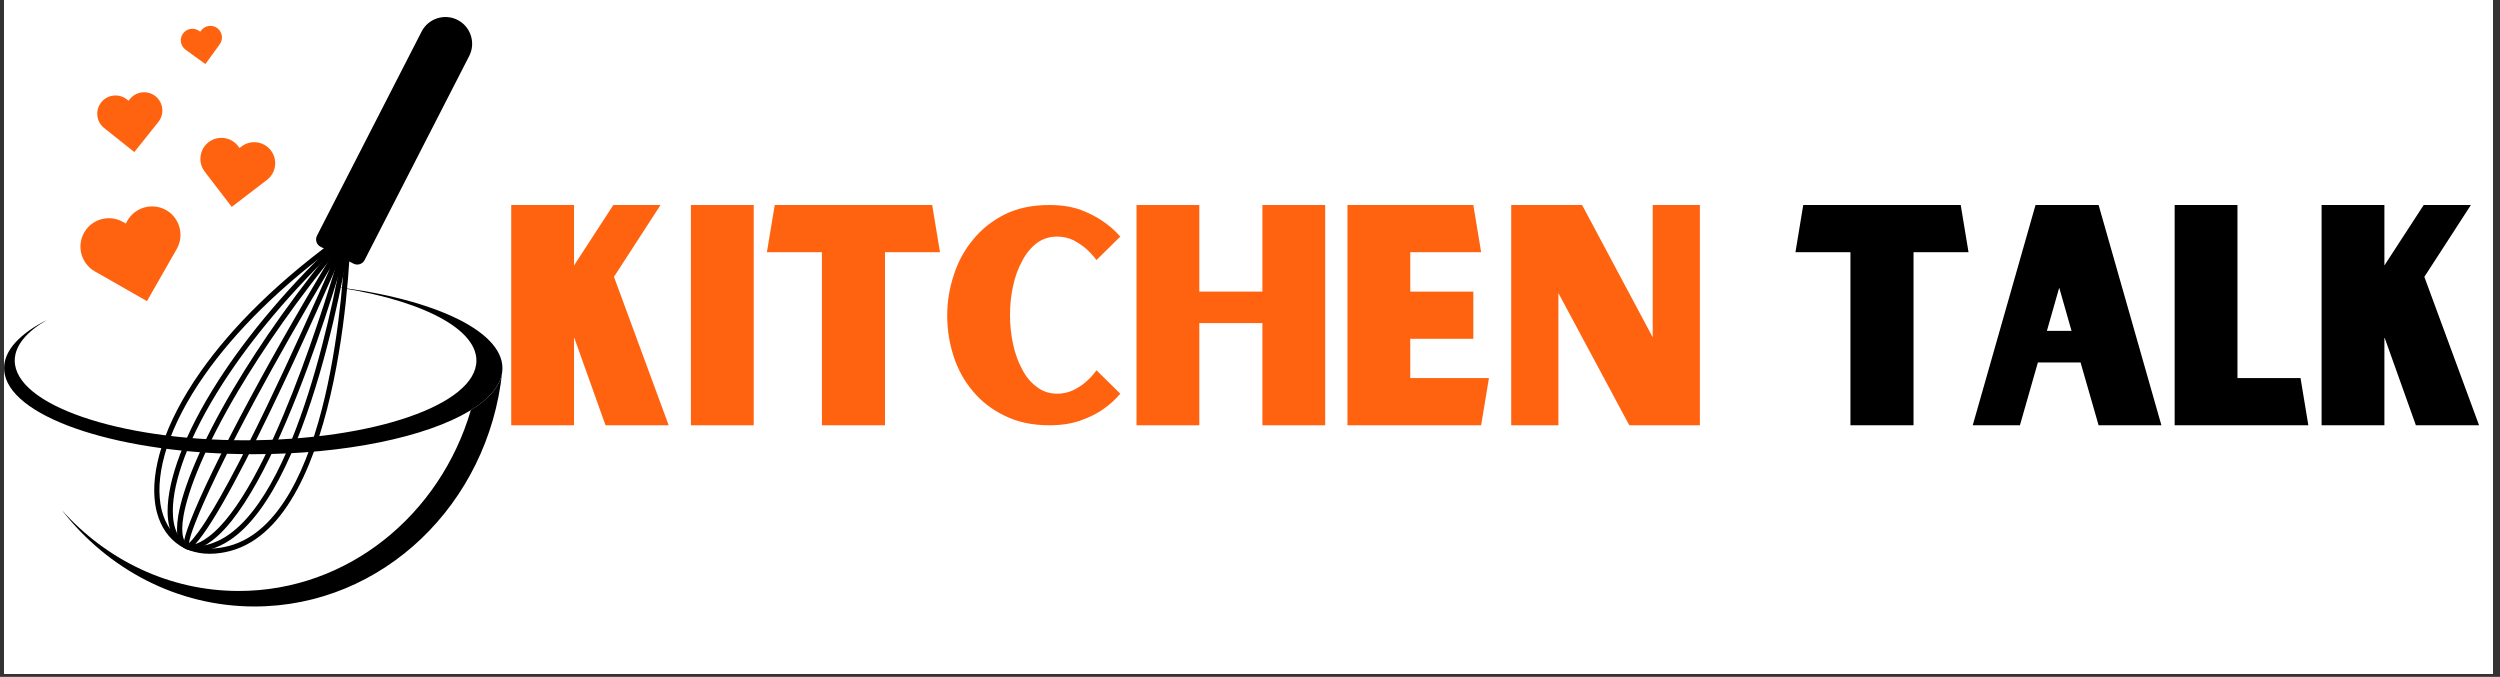 <?xml version="1.0" encoding="UTF-8"?>
<svg xmlns="http://www.w3.org/2000/svg" xmlns:xlink="http://www.w3.org/1999/xlink" width="554" zoomAndPan="magnify" viewBox="0 0 415.5 112.5" height="150" preserveAspectRatio="xMidYMid meet" version="1.0">
  <rect x="0" y="0" width="415.5" height="112.5" fill="#333333" stroke="none"/>
  <defs>
    <g></g>
    <clipPath id="d515856bfe">
      <path d="M 0.672 0 L 414.332 0 L 414.332 112.004 L 0.672 112.004 Z M 0.672 0 " clip-rule="nonzero"></path>
    </clipPath>
    <clipPath id="88db0fc038">
      <path d="M 52 2.184 L 79 2.184 L 79 44 L 52 44 Z M 52 2.184 " clip-rule="nonzero"></path>
    </clipPath>
    <clipPath id="34e5626b41">
      <path d="M 0.672 47 L 83.551 47 L 83.551 76 L 0.672 76 Z M 0.672 47 " clip-rule="nonzero"></path>
    </clipPath>
    <clipPath id="d94a3348bf">
      <path d="M 10 61 L 83.551 61 L 83.551 100.746 L 10 100.746 Z M 10 61 " clip-rule="nonzero"></path>
    </clipPath>
  </defs>
  <g clip-path="url(#d515856bfe)">
    <path fill="#ffffff" d="M 0.672 0 L 414.332 0 L 414.332 112.004 L 0.672 112.004 Z M 0.672 0 " fill-opacity="1" fill-rule="nonzero"></path>
    <path fill="#ffffff" d="M 0.672 0 L 414.332 0 L 414.332 112.004 L 0.672 112.004 Z M 0.672 0 " fill-opacity="1" fill-rule="nonzero"></path>
  </g>
  <g fill="#ff6310" fill-opacity="1">
    <g transform="translate(82.465, 70.682)">
      <g>
        <path d="M 12.984 -14.531 L 12.938 -14.484 L 12.938 0 L 2.5 0 L 2.5 -36.609 L 12.938 -36.609 L 12.938 -26.562 L 19.469 -36.609 L 27.312 -36.609 L 19.578 -24.672 L 28.672 0 L 18.172 0 Z M 12.984 -14.531 "></path>
      </g>
    </g>
  </g>
  <g fill="#ff6310" fill-opacity="1">
    <g transform="translate(112.329, 70.682)">
      <g>
        <path d="M 2.5 -36.609 L 12.938 -36.609 L 12.938 0 L 2.5 0 Z M 2.5 -36.609 "></path>
      </g>
    </g>
  </g>
  <g fill="#ff6310" fill-opacity="1">
    <g transform="translate(126.461, 70.682)">
      <g>
        <path d="M 20.625 -28.766 L 20.625 0 L 10.141 0 L 10.141 -28.766 L 1 -28.766 L 2.297 -36.609 L 28.469 -36.609 L 29.766 -28.766 Z M 20.625 -28.766 "></path>
      </g>
    </g>
  </g>
  <g fill="#ff6310" fill-opacity="1">
    <g transform="translate(155.925, 70.682)">
      <g>
        <path d="M 19.781 -5.25 C 20.738 -5.25 21.633 -5.445 22.469 -5.844 C 23.27 -6.238 23.953 -6.688 24.516 -7.188 C 25.18 -7.758 25.781 -8.41 26.312 -9.141 L 30.266 -5.25 C 29.43 -4.25 28.445 -3.363 27.312 -2.594 C 26.352 -1.926 25.141 -1.328 23.672 -0.797 C 22.172 -0.266 20.441 0 18.484 0 C 15.648 0 13.164 -0.531 11.031 -1.594 C 8.906 -2.625 7.145 -3.988 5.75 -5.688 C 4.312 -7.383 3.242 -9.332 2.547 -11.531 C 1.848 -13.695 1.5 -15.93 1.5 -18.234 C 1.5 -20.523 1.863 -22.77 2.594 -24.969 C 3.289 -27.164 4.359 -29.129 5.797 -30.859 C 7.191 -32.586 8.957 -33.988 11.094 -35.062 C 13.188 -36.094 15.648 -36.609 18.484 -36.609 C 20.441 -36.609 22.172 -36.344 23.672 -35.812 C 25.141 -35.238 26.352 -34.617 27.312 -33.953 C 28.445 -33.191 29.43 -32.328 30.266 -31.359 L 26.312 -27.469 C 25.781 -28.164 25.18 -28.812 24.516 -29.406 C 23.953 -29.875 23.27 -30.328 22.469 -30.766 C 21.633 -31.16 20.738 -31.359 19.781 -31.359 C 18.477 -31.359 17.344 -30.992 16.375 -30.266 C 15.375 -29.492 14.562 -28.492 13.938 -27.266 C 13.27 -26.035 12.77 -24.656 12.438 -23.125 C 12.102 -21.562 11.938 -19.961 11.938 -18.328 C 11.938 -16.691 12.102 -15.094 12.438 -13.531 C 12.77 -11.969 13.27 -10.57 13.938 -9.344 C 14.562 -8.102 15.375 -7.117 16.375 -6.391 C 17.344 -5.629 18.477 -5.25 19.781 -5.25 Z M 19.781 -5.25 "></path>
      </g>
    </g>
  </g>
  <g fill="#ff6310" fill-opacity="1">
    <g transform="translate(186.388, 70.682)">
      <g>
        <path d="M 33.859 -36.609 L 33.859 0 L 23.422 0 L 23.422 -16.984 L 12.938 -16.984 L 12.938 0 L 2.5 0 L 2.5 -36.609 L 12.938 -36.609 L 12.938 -22.219 L 23.422 -22.219 L 23.422 -36.609 Z M 33.859 -36.609 "></path>
      </g>
    </g>
  </g>
  <g fill="#ff6310" fill-opacity="1">
    <g transform="translate(221.446, 70.682)">
      <g>
        <path d="M 26.016 -7.844 L 24.719 0 L 2.5 0 L 2.5 -36.609 L 23.422 -36.609 L 24.719 -28.766 L 12.938 -28.766 L 12.938 -22.219 L 23.422 -22.219 L 23.422 -14.375 L 12.938 -14.375 L 12.938 -7.844 Z M 26.016 -7.844 "></path>
      </g>
    </g>
  </g>
  <g fill="#ff6310" fill-opacity="1">
    <g transform="translate(248.663, 70.682)">
      <g>
        <path d="M 2.5 -36.609 L 14.281 -36.609 L 26.016 -14.625 L 26.016 -36.609 L 33.859 -36.609 L 33.859 0 L 22.125 0 L 10.344 -21.969 L 10.344 0 L 2.5 0 Z M 2.5 -36.609 "></path>
      </g>
    </g>
  </g>
  <g fill="#ff6310" fill-opacity="1">
    <g transform="translate(283.72, 70.682)">
      <g></g>
    </g>
  </g>
  <g fill="#000000" fill-opacity="1">
    <g transform="translate(297.403, 70.682)">
      <g>
        <path d="M 20.625 -28.766 L 20.625 0 L 10.141 0 L 10.141 -28.766 L 1 -28.766 L 2.297 -36.609 L 28.469 -36.609 L 29.766 -28.766 Z M 20.625 -28.766 "></path>
      </g>
    </g>
  </g>
  <g fill="#000000" fill-opacity="1">
    <g transform="translate(326.867, 70.682)">
      <g>
        <path d="M 18.922 -10.438 L 11.828 -10.438 L 8.844 0 L 1 0 L 11.438 -36.609 L 21.922 -36.609 L 32.359 0 L 21.922 0 Z M 17.422 -15.688 L 15.375 -22.875 L 13.328 -15.688 Z M 17.422 -15.688 "></path>
      </g>
    </g>
  </g>
  <g fill="#000000" fill-opacity="1">
    <g transform="translate(358.928, 70.682)">
      <g>
        <path d="M 24.719 0 L 2.5 0 L 2.5 -36.609 L 12.938 -36.609 L 12.938 -7.844 L 23.422 -7.844 Z M 24.719 0 "></path>
      </g>
    </g>
  </g>
  <g fill="#000000" fill-opacity="1">
    <g transform="translate(383.349, 70.682)">
      <g>
        <path d="M 12.984 -14.531 L 12.938 -14.484 L 12.938 0 L 2.5 0 L 2.5 -36.609 L 12.938 -36.609 L 12.938 -26.562 L 19.469 -36.609 L 27.312 -36.609 L 19.578 -24.672 L 28.672 0 L 18.172 0 Z M 12.984 -14.531 "></path>
      </g>
    </g>
  </g>
  <path fill="#000000" d="M 58.266 38.875 C 58.262 39.008 57.375 86.504 38.277 91.57 C 37.766 91.707 37.262 91.809 36.77 91.887 C 34.098 92.305 31.754 91.852 29.91 90.688 C 28.062 89.512 26.734 87.625 26.082 85.176 C 25.969 84.758 25.879 84.32 25.809 83.871 C 24.953 78.383 27.156 70.566 33.34 61.766 C 38.48 54.453 46.383 46.445 57.582 38.508 L 58.281 38.016 Z M 38.059 90.734 C 55.055 86.227 57.145 46.145 57.375 39.719 C 46.637 47.426 39.027 55.184 34.047 62.262 C 28 70.863 25.84 78.453 26.664 83.734 C 26.727 84.156 26.812 84.562 26.918 84.953 C 27.512 87.188 28.715 88.898 30.371 89.953 C 32.039 91.008 34.176 91.414 36.637 91.031 C 37.102 90.957 37.57 90.859 38.059 90.734 Z M 38.059 90.734 " fill-opacity="1" fill-rule="nonzero"></path>
  <path fill="#000000" d="M 58.219 39.031 C 58.172 39.141 41.469 78.258 33.664 88.922 C 32.797 90.113 32.137 90.836 31.707 91.121 C 31.352 91.344 31.055 91.363 30.809 91.172 C 30.609 91.016 30.516 90.742 30.535 90.352 C 30.57 89.684 30.934 88.422 31.633 86.617 C 33.238 82.469 36.625 75.367 41.629 66.074 C 45.809 58.301 51.117 49.004 57.453 38.629 Z M 32.969 88.414 C 38.84 80.387 49.848 55.984 54.844 44.625 C 49.965 52.781 45.797 60.148 42.391 66.48 C 37.406 75.738 34.035 82.809 32.438 86.93 C 31.82 88.52 31.48 89.641 31.414 90.258 C 31.766 89.957 32.281 89.348 32.969 88.414 Z M 31.34 90.488 C 31.371 90.512 31.355 90.5 31.332 90.48 Z M 31.34 90.488 " fill-opacity="1" fill-rule="nonzero"></path>
  <path fill="#000000" d="M 58.238 38.973 C 58.211 39.094 46.879 81.074 35.234 89.859 C 34.113 90.703 33.137 91.191 32.32 91.344 C 31.645 91.469 31.07 91.375 30.605 91.066 C 30.148 90.762 29.816 90.27 29.625 89.594 C 29.355 88.652 29.352 87.336 29.629 85.688 C 30.406 81.082 33.395 73.734 38.797 64.602 C 43.301 56.996 49.496 48.133 57.492 38.582 Z M 34.711 89.172 C 44.652 81.668 54.477 49.043 56.863 40.695 C 49.52 49.613 43.781 57.883 39.543 65.039 C 34.195 74.074 31.246 81.316 30.484 85.832 C 30.23 87.352 30.227 88.543 30.457 89.355 C 30.59 89.824 30.801 90.156 31.082 90.34 C 31.352 90.523 31.719 90.578 32.164 90.492 C 32.848 90.363 33.699 89.934 34.711 89.172 Z M 34.711 89.172 " fill-opacity="1" fill-rule="nonzero"></path>
  <path fill="#000000" d="M 58.258 38.926 C 58.234 39.055 51.727 83.586 36.633 90.66 C 35.238 91.316 33.965 91.625 32.855 91.621 C 31.883 91.617 31.031 91.371 30.312 90.902 C 29.59 90.438 29.02 89.754 28.609 88.879 C 28.109 87.812 27.848 86.461 27.855 84.852 C 27.883 79.836 30.508 72.27 36.273 63.289 C 41.07 55.82 48.055 47.352 57.535 38.543 Z M 36.266 89.879 C 49.496 83.68 56.035 47.234 57.207 40.039 C 48.25 48.48 41.609 56.582 37.004 63.754 C 31.332 72.586 28.746 79.988 28.723 84.855 C 28.715 86.336 28.945 87.562 29.391 88.512 C 29.734 89.238 30.199 89.797 30.781 90.176 C 31.363 90.551 32.059 90.75 32.859 90.754 C 33.848 90.758 34.992 90.477 36.266 89.879 Z M 36.266 89.879 " fill-opacity="1" fill-rule="nonzero"></path>
  <g clip-path="url(#88db0fc038)">
    <path fill="#000000" d="M 58.758 43.82 L 53.277 41.012 C 52.609 40.668 52.34 39.84 52.684 39.168 L 70.07 5.246 C 71.184 3.07 73.879 2.199 76.055 3.316 C 78.234 4.43 79.098 7.125 77.984 9.301 L 60.598 43.223 C 60.254 43.895 59.43 44.164 58.758 43.82 Z M 58.758 43.82 " fill-opacity="1" fill-rule="evenodd"></path>
  </g>
  <g clip-path="url(#34e5626b41)">
    <path fill="#000000" d="M 0.801 62.27 C 2.402 69.664 20.277 75.488 42.098 75.488 C 57.426 75.488 70.812 72.613 77.973 68.336 C 81.492 66.23 83.504 63.789 83.504 61.188 C 83.504 54.762 71.219 49.32 54.316 47.523 C 68.844 49.406 79.18 54.246 79.18 59.926 C 79.18 67.242 62.004 73.176 40.816 73.176 C 19.629 73.176 2.449 67.242 2.449 59.926 C 2.449 57.453 4.418 55.129 7.848 53.145 C 3.324 55.441 0.684 58.211 0.684 61.188 C 0.684 61.555 0.723 61.914 0.801 62.27 Z M 0.801 62.27 " fill-opacity="1" fill-rule="evenodd"></path>
  </g>
  <g clip-path="url(#d94a3348bf)">
    <path fill="#000000" d="M 10.27 84.77 C 17.91 94.609 29.484 100.797 42.289 100.797 C 63.613 100.797 81.168 83.75 83.465 61.824 C 83.172 64.117 81.316 66.273 78.254 68.164 C 73.145 85.574 57.805 98.219 39.676 98.219 C 28.168 98.219 17.676 93.09 10.27 84.77 Z M 10.27 84.77 " fill-opacity="1" fill-rule="evenodd"></path>
  </g>
  <path fill="#ff6310" d="M 13.988 38.648 C 15.273 36.387 18.176 35.594 20.438 36.887 L 20.902 37.148 L 21.164 36.684 C 22.457 34.426 25.359 33.637 27.621 34.922 C 29.875 36.215 30.668 39.117 29.379 41.371 L 29.113 41.84 L 24.426 50.051 L 16.211 45.359 L 15.746 45.098 C 13.488 43.805 12.695 40.902 13.988 38.648 Z M 13.988 38.648 " fill-opacity="1" fill-rule="evenodd"></path>
  <path fill="#ff6310" d="M 34.672 23.629 C 36.195 22.461 38.402 22.754 39.57 24.277 L 39.809 24.594 L 40.125 24.352 C 41.648 23.184 43.852 23.473 45.02 25 C 46.191 26.527 45.898 28.727 44.375 29.898 L 44.059 30.137 L 38.516 34.383 L 34.266 28.844 L 34.027 28.527 C 32.855 27.004 33.148 24.801 34.672 23.629 Z M 34.672 23.629 " fill-opacity="1" fill-rule="evenodd"></path>
  <path fill="#ff6310" d="M 16.824 17.008 C 17.867 15.699 19.785 15.484 21.09 16.527 L 21.363 16.742 L 21.578 16.477 C 22.621 15.168 24.539 14.949 25.844 15.992 C 27.148 17.035 27.367 18.957 26.324 20.262 L 26.109 20.531 L 22.324 25.277 L 17.574 21.492 L 17.305 21.277 C 15.996 20.234 15.781 18.312 16.824 17.008 Z M 16.824 17.008 " fill-opacity="1" fill-rule="evenodd"></path>
  <path fill="#ff6310" d="M 30.414 5.574 C 31.035 4.715 32.246 4.523 33.102 5.141 L 33.277 5.27 L 33.406 5.094 C 34.031 4.238 35.242 4.043 36.098 4.664 C 36.953 5.289 37.148 6.5 36.523 7.355 L 36.398 7.531 L 34.133 10.648 L 31.016 8.387 L 30.84 8.258 C 29.984 7.641 29.793 6.43 30.414 5.574 Z M 30.414 5.574 " fill-opacity="1" fill-rule="evenodd"></path>
</svg>
